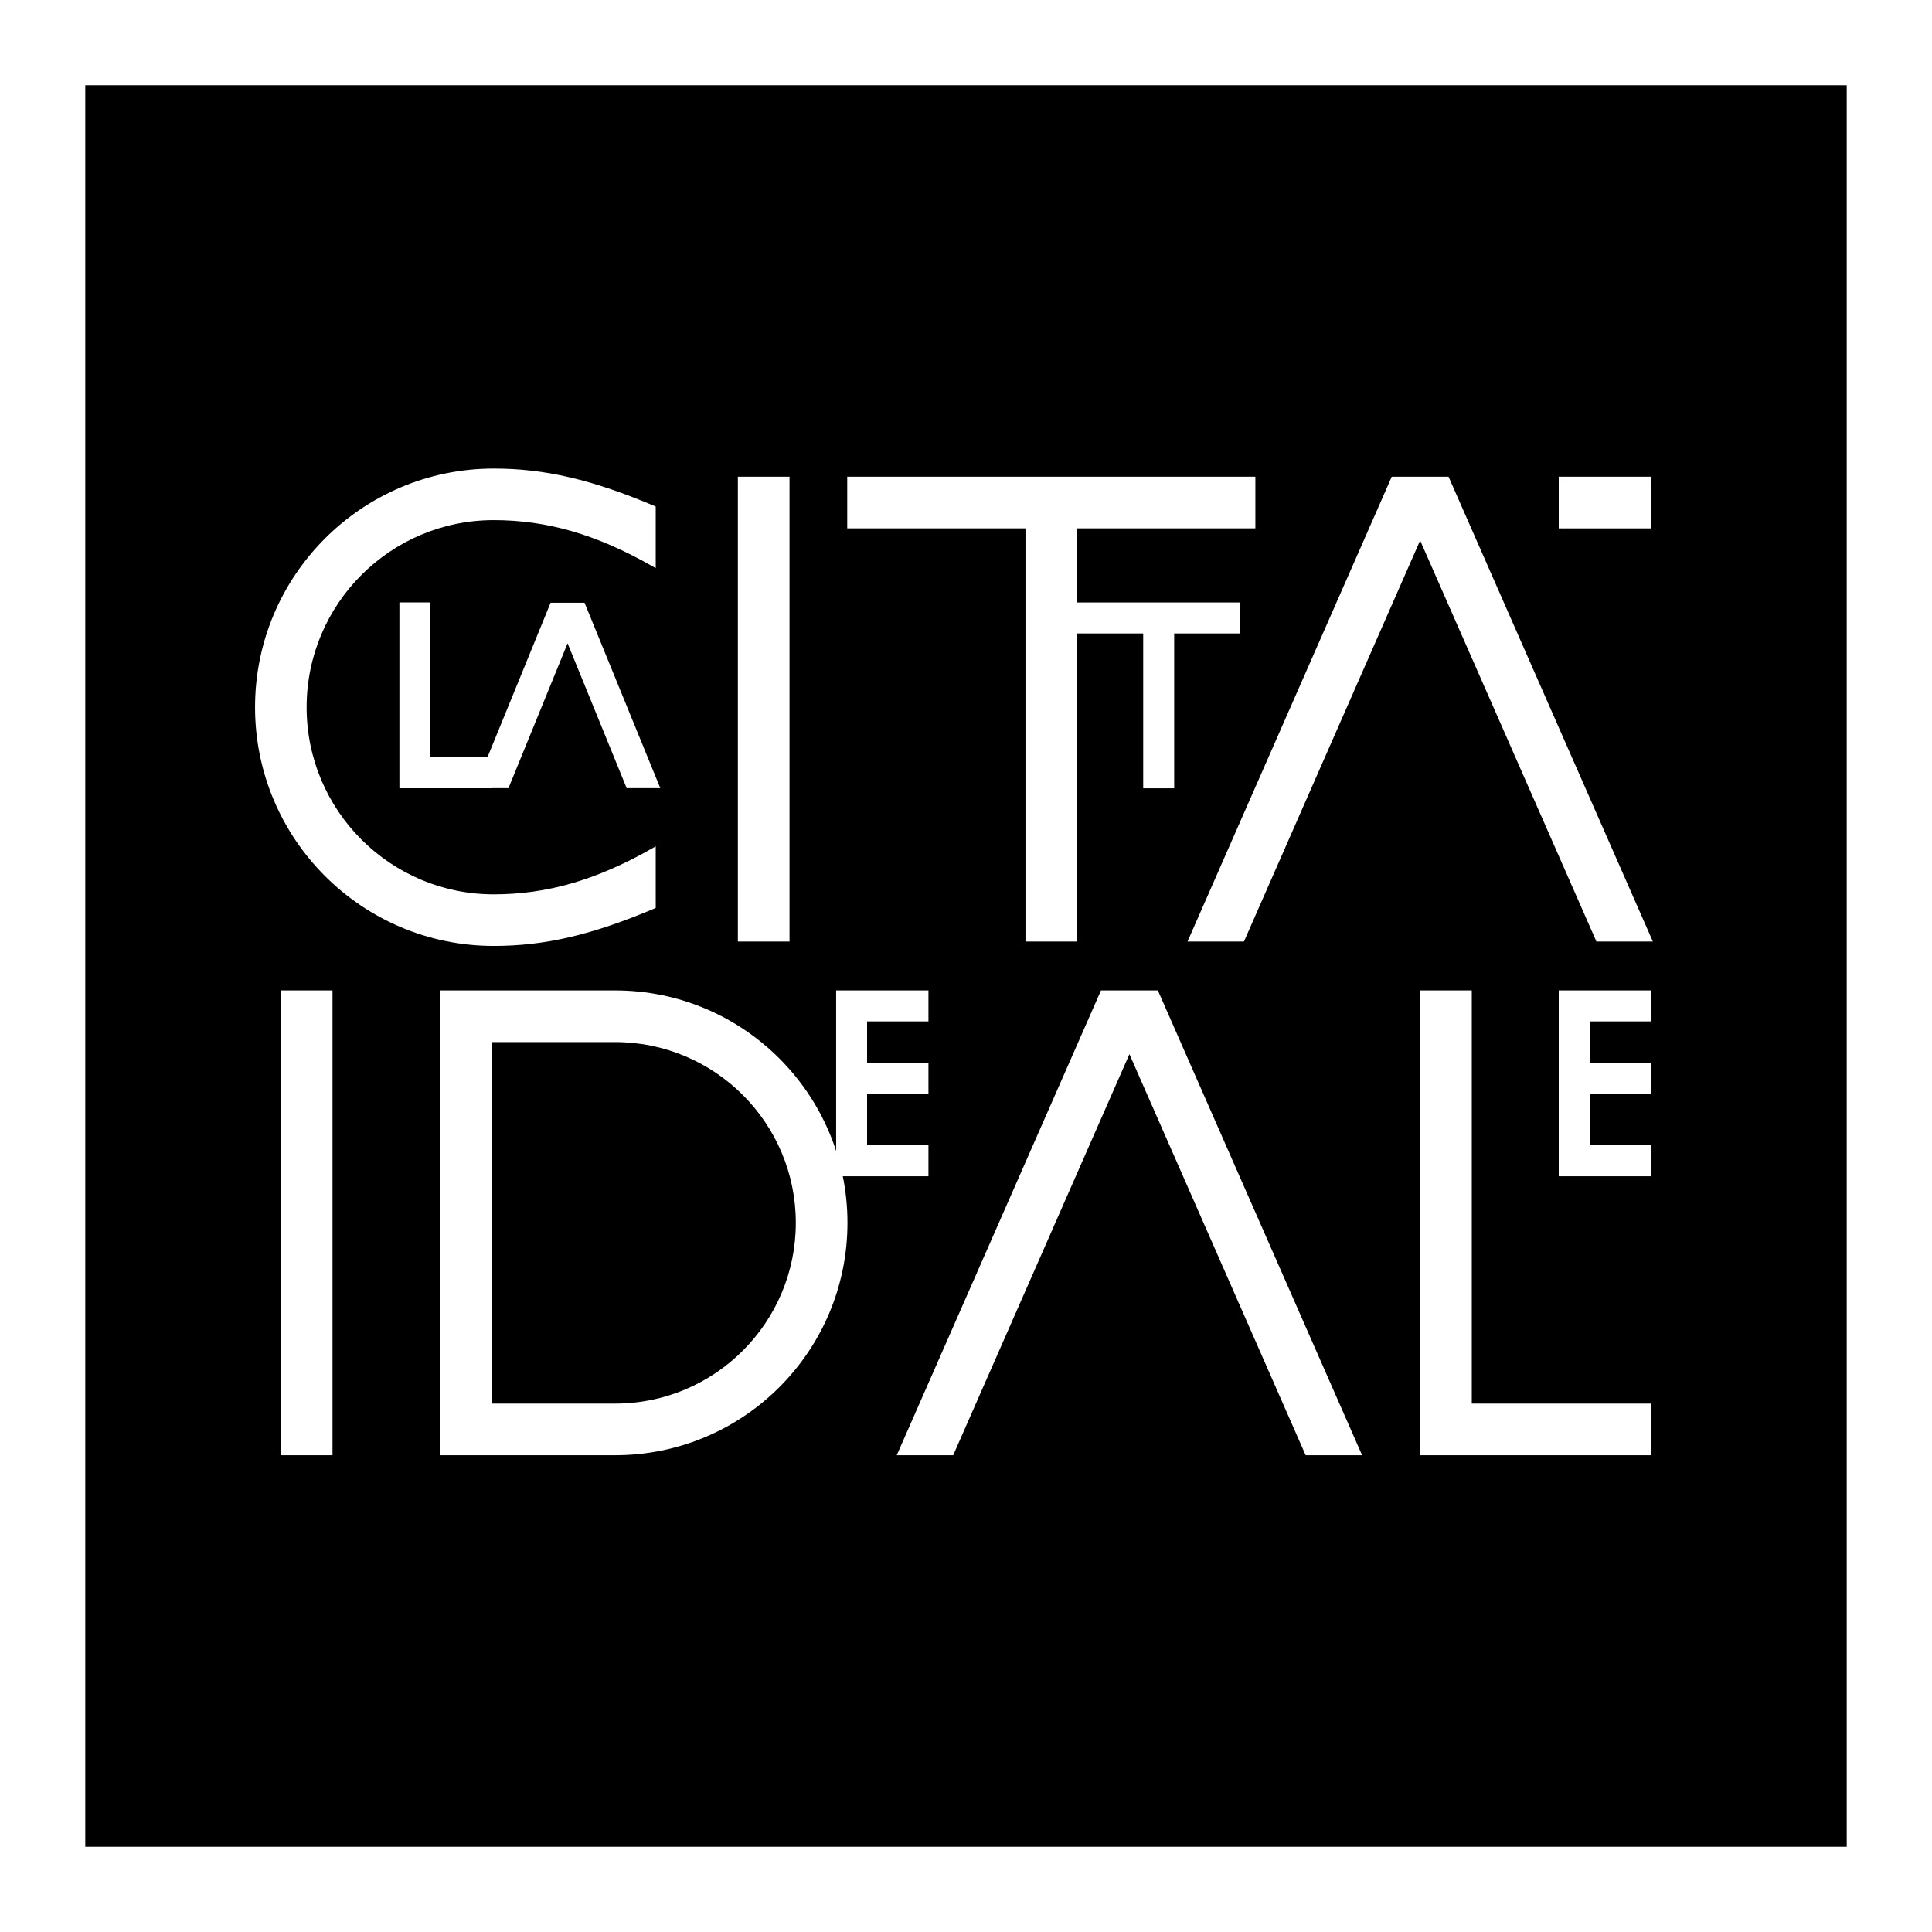 <?xml version="1.0" encoding="utf-8"?>
<!-- Generator: Adobe Illustrator 13.0.0, SVG Export Plug-In . SVG Version: 6.00 Build 14948)  -->
<!DOCTYPE svg PUBLIC "-//W3C//DTD SVG 1.0//EN" "http://www.w3.org/TR/2001/REC-SVG-20010904/DTD/svg10.dtd">
<svg version="1.0" id="Layer_1" xmlns="http://www.w3.org/2000/svg" xmlns:xlink="http://www.w3.org/1999/xlink" x="0px" y="0px"
	 width="192.756px" height="192.756px" viewBox="0 0 192.756 192.756" enable-background="new 0 0 192.756 192.756"
	 xml:space="preserve">
<g>
	<polygon fill-rule="evenodd" clip-rule="evenodd" fill="#FFFFFF" points="0,0 192.756,0 192.756,192.756 0,192.756 0,0 	"/>
	<polygon fill-rule="evenodd" clip-rule="evenodd" points="184.248,184.252 184.248,8.504 8.508,8.504 8.508,184.252 
		184.248,184.252 	"/>
	<polygon fill-rule="evenodd" clip-rule="evenodd" fill="#FFFFFF" points="78.77,93.937 78.77,47.561 73.617,47.561 73.617,93.937 
		78.77,93.937 	"/>
	<polygon fill-rule="evenodd" clip-rule="evenodd" fill="#FFFFFF" points="33.174,145.189 33.174,98.814 28.021,98.814 
		28.021,145.189 33.174,145.189 	"/>
	<polygon fill-rule="evenodd" clip-rule="evenodd" fill="#FFFFFF" points="141.687,98.814 146.84,98.814 146.84,140.038 
		164.724,140.038 164.724,145.189 141.687,145.189 141.687,98.814 	"/>
	<polygon fill-rule="evenodd" clip-rule="evenodd" fill="#FFFFFF" points="107.466,52.713 125.249,52.713 125.249,47.561 
		84.528,47.561 84.528,52.713 102.312,52.713 102.312,93.937 107.466,93.937 107.466,52.713 	"/>
	<polygon fill-rule="evenodd" clip-rule="evenodd" fill="#FFFFFF" points="164.724,47.561 155.515,47.561 155.515,52.716 
		164.724,52.716 164.724,47.561 	"/>
	<polygon fill-rule="evenodd" clip-rule="evenodd" fill="#FFFFFF" points="42.936,75.554 49.057,75.554 49.057,78.644 
		39.849,78.644 39.849,60.104 42.936,60.104 42.936,75.554 	"/>
	<polygon fill-rule="evenodd" clip-rule="evenodd" fill="#FFFFFF" points="155.515,98.814 155.515,117.354 164.724,117.354 
		164.724,114.264 158.603,114.264 158.603,109.177 164.724,109.177 164.724,106.085 158.603,106.085 158.603,101.904 
		164.724,101.904 164.724,98.814 155.515,98.814 	"/>
	<polygon fill-rule="evenodd" clip-rule="evenodd" fill="#FFFFFF" points="83.422,98.814 83.422,117.354 92.631,117.354 
		92.631,114.264 86.509,114.264 86.509,109.177 92.631,109.177 92.631,106.085 86.509,106.085 86.509,101.904 92.631,101.904 
		92.631,98.814 83.422,98.814 	"/>
	<polygon fill-rule="evenodd" clip-rule="evenodd" fill="#FFFFFF" points="117.148,63.199 123.738,63.199 123.738,60.109 
		107.46,60.109 107.46,63.199 114.057,63.199 114.057,78.649 117.148,78.649 117.148,63.199 	"/>
	<polygon fill-rule="evenodd" clip-rule="evenodd" fill="#FFFFFF" points="56.627,64.184 50.729,78.636 47.375,78.636 
		54.934,60.133 58.319,60.133 65.878,78.636 62.524,78.636 56.627,64.184 	"/>
	<polygon fill-rule="evenodd" clip-rule="evenodd" fill="#FFFFFF" points="141.687,53.919 124.111,93.937 118.479,93.937 
		138.854,47.561 144.524,47.561 164.905,93.937 159.273,93.937 141.687,53.919 	"/>
	<polygon fill-rule="evenodd" clip-rule="evenodd" fill="#FFFFFF" points="112.682,105.173 95.101,145.189 89.469,145.189 
		109.846,98.814 115.52,98.814 135.896,145.189 130.264,145.189 112.682,105.173 	"/>
	<path fill-rule="evenodd" clip-rule="evenodd" fill="#FFFFFF" d="M30.592,70.564c0-10.313,8.363-18.671,18.668-18.671
		c5.274,0,10.219,1.403,15.83,4.6c0.149,0.087,0.256,0.146,0.331,0.193v-6.15c-6.355-2.703-11.088-3.787-16.16-3.787
		c-13.148,0-23.815,10.662-23.815,23.815c0,13.149,10.667,23.812,23.815,23.812c5.072,0,9.805-1.084,16.16-3.788v-6.151
		c-0.075,0.048-0.181,0.107-0.331,0.194c-5.61,3.196-10.556,4.599-15.83,4.599C38.955,89.23,30.592,80.874,30.592,70.564
		L30.592,70.564z"/>
	<path fill-rule="evenodd" clip-rule="evenodd" fill="#FFFFFF" d="M49.052,103.968h12.312c9.954,0,18.034,8.074,18.034,18.033
		c0,9.962-8.08,18.037-18.034,18.037H49.052V103.968L49.052,103.968z M61.364,145.189c12.807,0,23.187-10.382,23.187-23.188
		S74.17,98.814,61.364,98.814H43.899v46.375H61.364L61.364,145.189z"/>
</g>
</svg>

